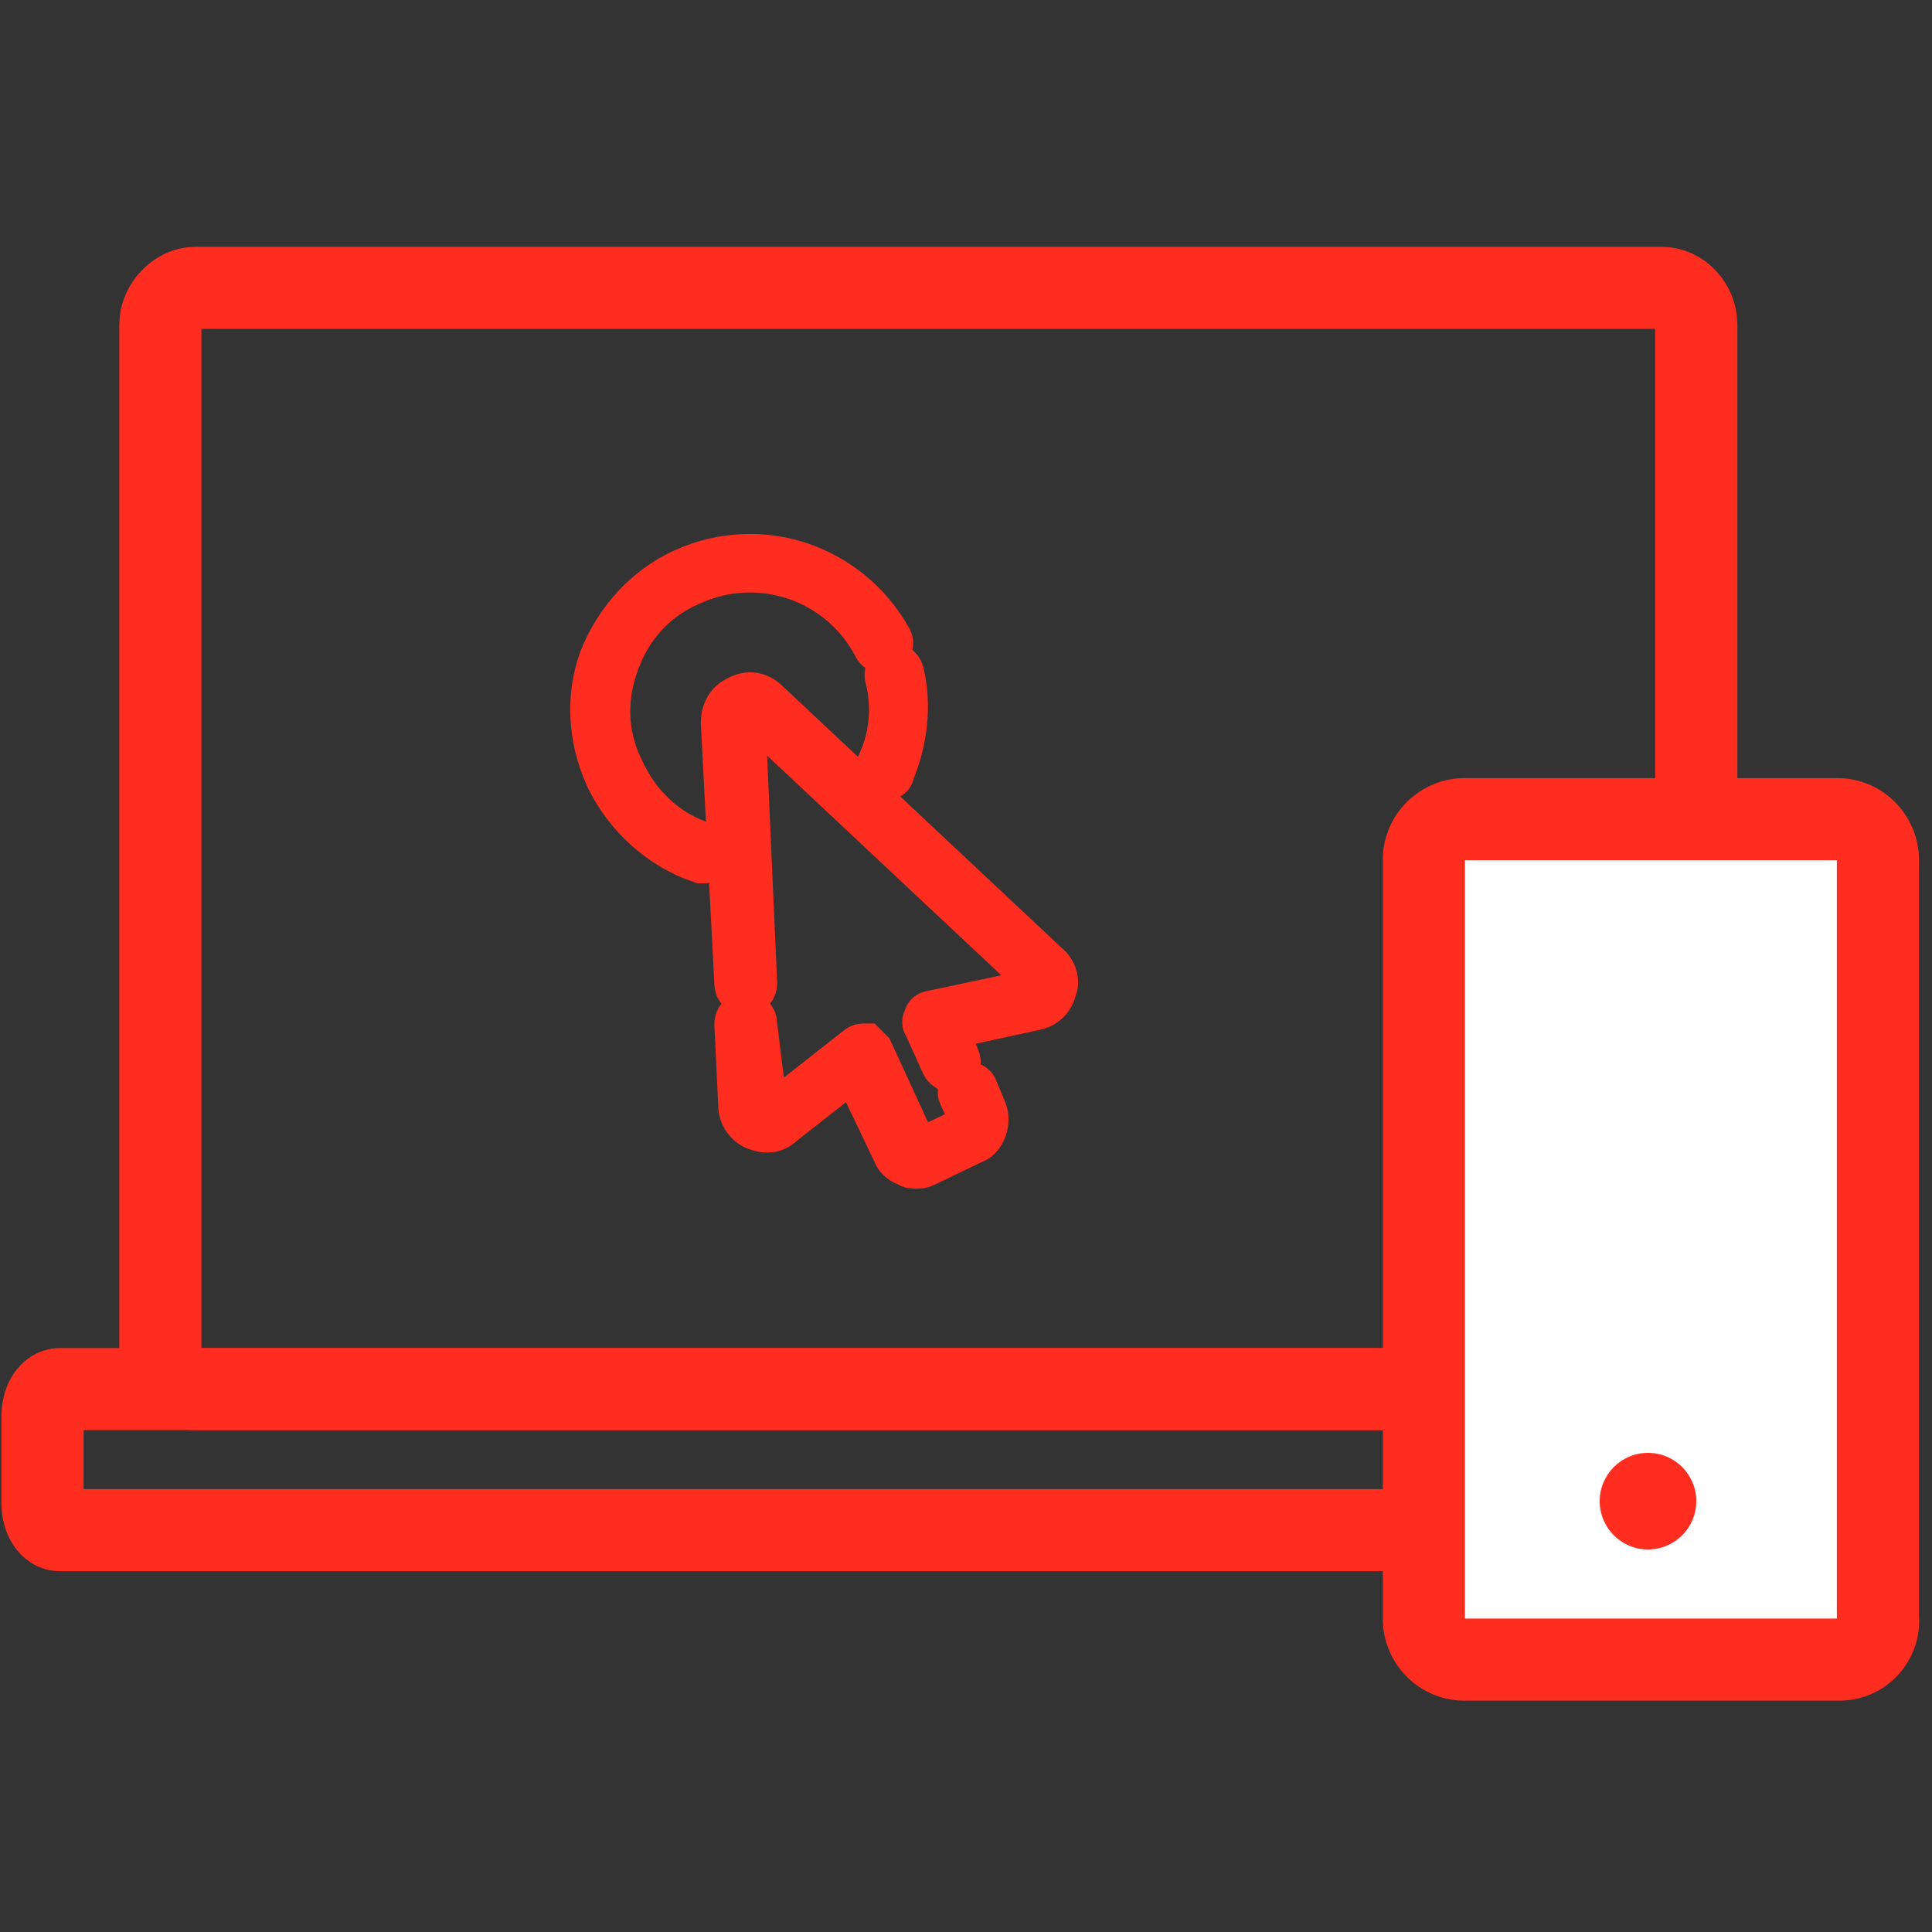 <?xml version="1.0" encoding="UTF-8"?>
<svg xmlns="http://www.w3.org/2000/svg" version="1.1" id="Laag_1" x="0" y="0" viewBox="0 0 100 100" xml:space="preserve">
  <rect x="0" y="0" width="100" height="100" fill="#333333" stroke="none"/>
  <style type="text/css">.st0,.st3{fill:none;stroke:#ff2d20;stroke-width:4.25;stroke-miterlimit:10}.st3{fill:#fff;stroke-width:2.25}</style>
  <path class="st0" d="M86 71.9H10.1c-1 0-1.8-.9-1.8-1.9V16.8c0-1 .9-1.9 1.8-1.9H86c1 0 1.8.9 1.8 1.9v53.1c0 1.1-.9 2-1.8 2z"></path>
  <path class="st0" d="M90.8 79.2H3.1c-.5 0-.9-.6-.9-1.4v-4.5c0-.8.4-1.4.9-1.4h87.7c.5 0 .9.6.9 1.4v4.5c0 .7-.4 1.4-.9 1.4z"></path>
  <path d="M95.2 85.9H75.8c-1.2 0-2.1-1-2.1-2.1V44.5c0-1.2 1-2.1 2.1-2.1h19.3c1.2 0 2.1 1 2.1 2.1v39.2a2 2 0 01-2 2.2z" fill="#fff" stroke="#ff2d20" stroke-width="4.25" stroke-miterlimit="10"></path>
  <circle cx="85.3" cy="77.7" r="2.5" fill="#ff2d20"></circle>
  <path class="st3" d="M54.2 49.9L39.7 36.3c-.4-.4-1-.5-1.5-.2-.5.2-.8.7-.8 1.3l.7 13.5c0 .3.2.5.5.5s.5-.2.5-.5l-.6-13.6c0-.2.2-.3.2-.4 0-.1.2-.1.4.1l14.5 13.6c.2.2.1.3.1.4 0 .1-.1.2-.3.3l-5.2 1.1c-.1 0-.3.1-.3.3-.1.1-.1.3 0 .4l.9 2c.1.2.3.3.4.3h.2c.2-.1.3-.4.2-.6l-.6-1.6 4.6-1c.5-.1.9-.5 1-1 .2-.4 0-1-.4-1.3zm-3.7 6.4c-.1-.2-.4-.3-.6-.2-.2.1-.3.4-.2.6l.6 1.3v.2c0 .1-.1.1-.1.1l-2.5 1.2h-.2c-.1 0-.1-.1-.1-.1l-2.3-5-.3-.3c-.1 0-.3 0-.4.1l-4.2 3.3c-.2.1-.4.1-.4 0-.1 0-.2-.1-.2-.4l-.5-4.1c0-.3-.2-.5-.5-.5s-.5.2-.5.5l.2 4.2c0 .5.3 1 .8 1.2s1 .2 1.4-.2l3.7-2.9 2.1 4.4c.1.3.4.5.7.6.1.1.3.1.4.1.2 0 .3 0 .5-.1l2.5-1.2c.3-.1.5-.4.6-.7s.1-.6 0-.9l-.5-1.2zm-4.6-21.2c.4 1.6.2 3.2-.5 4.6-.1.2 0 .5.2.6h.2c.2 0 .4-.1.4-.3.7-1.7.9-3.5.5-5.2-.1-.3-.3-.4-.6-.4-.1.2-.3.4-.2.7z"></path>
  <path class="st3" d="M36.5 43.7c-2-.6-3.5-2.1-4.3-3.9-.9-1.8-.9-3.8-.2-5.6.7-1.9 2.1-3.3 3.8-4 3.5-1.6 7.7-.2 9.5 3.3.1.2.4.3.6.2.2-.1.3-.4.2-.6-2.1-3.8-6.7-5.4-10.7-3.6-2 .9-3.5 2.6-4.3 4.6-.7 1.9-.6 4.1.3 6.1 1 2.1 2.8 3.7 4.9 4.4h.1c.2 0 .4-.1.5-.3 0-.3-.1-.5-.4-.6z"></path>
</svg>

